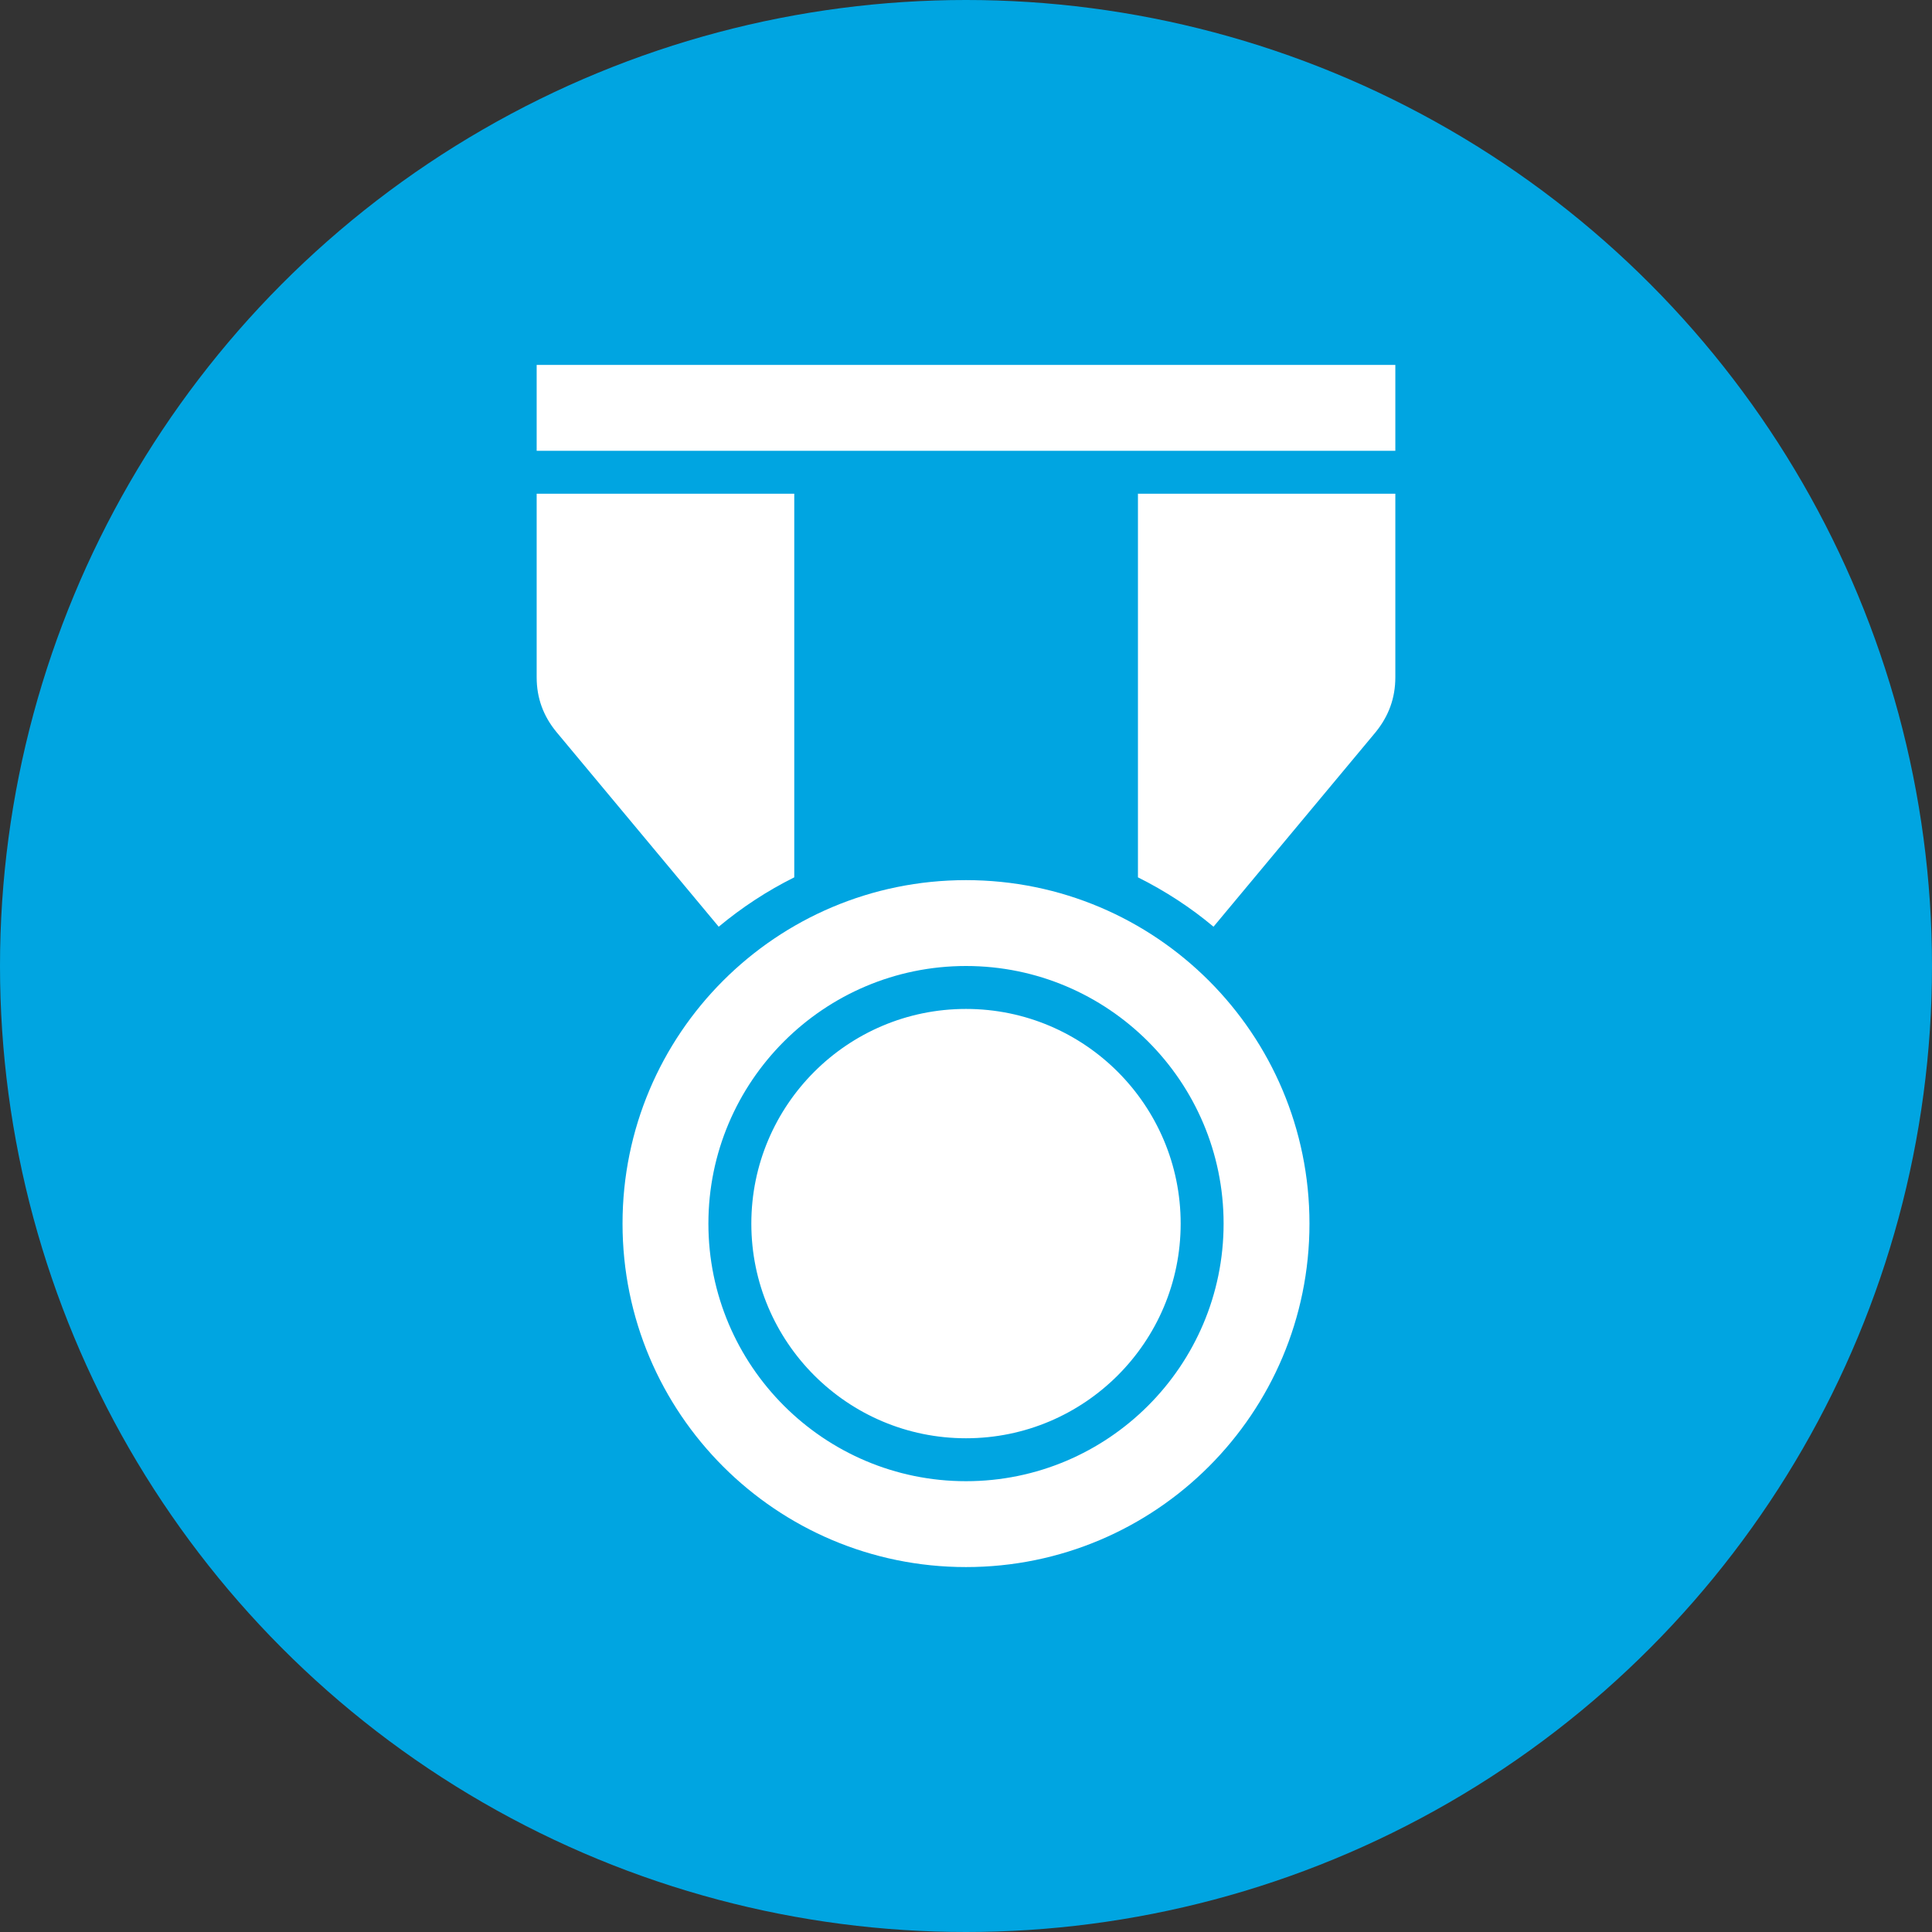 <?xml version="1.0" encoding="UTF-8"?>
<svg xmlns="http://www.w3.org/2000/svg" viewBox="0 0 90 90">
  <rect x="0" y="0" width="90" height="90" fill="#333333" stroke="none"/>
  <g id="Kreis_u_Schatten" data-name="Kreis u Schatten">
    <circle cx="45" cy="45" r="45" fill="#00a5e1" stroke-width="0"></circle>
  </g>
  <g id="Icons">
    <g>
      <path id="curve1" d="M45,41c8.84,0,16,7.16,16,16s-7.16,16-16,16-16-7.16-16-16,7.16-16,16-16ZM45,45c6.62,0,12,5.38,12,12s-5.38,12-12,12-12-5.38-12-12,5.38-12,12-12ZM45,47c5.52,0,10,4.48,10,10s-4.48,10-10,10-10-4.48-10-10,4.48-10,10-10Z" fill="#fff" fill-rule="evenodd" stroke-width="0"></path>
      <path id="curve0" d="M25,23h12v17.87c-1.27.63-2.45,1.41-3.52,2.3l-7.55-9.06c-.62-.75-.93-1.59-.93-2.56v-8.55h0ZM53,23h12v8.55c0,.97-.31,1.81-.92,2.56l-7.55,9.06c-1.07-.9-2.26-1.67-3.52-2.3v-17.88ZM25,17h40v4H25v-4Z" fill="#fff" fill-rule="evenodd" stroke-width="0"></path>
    </g>
  </g>
</svg>
